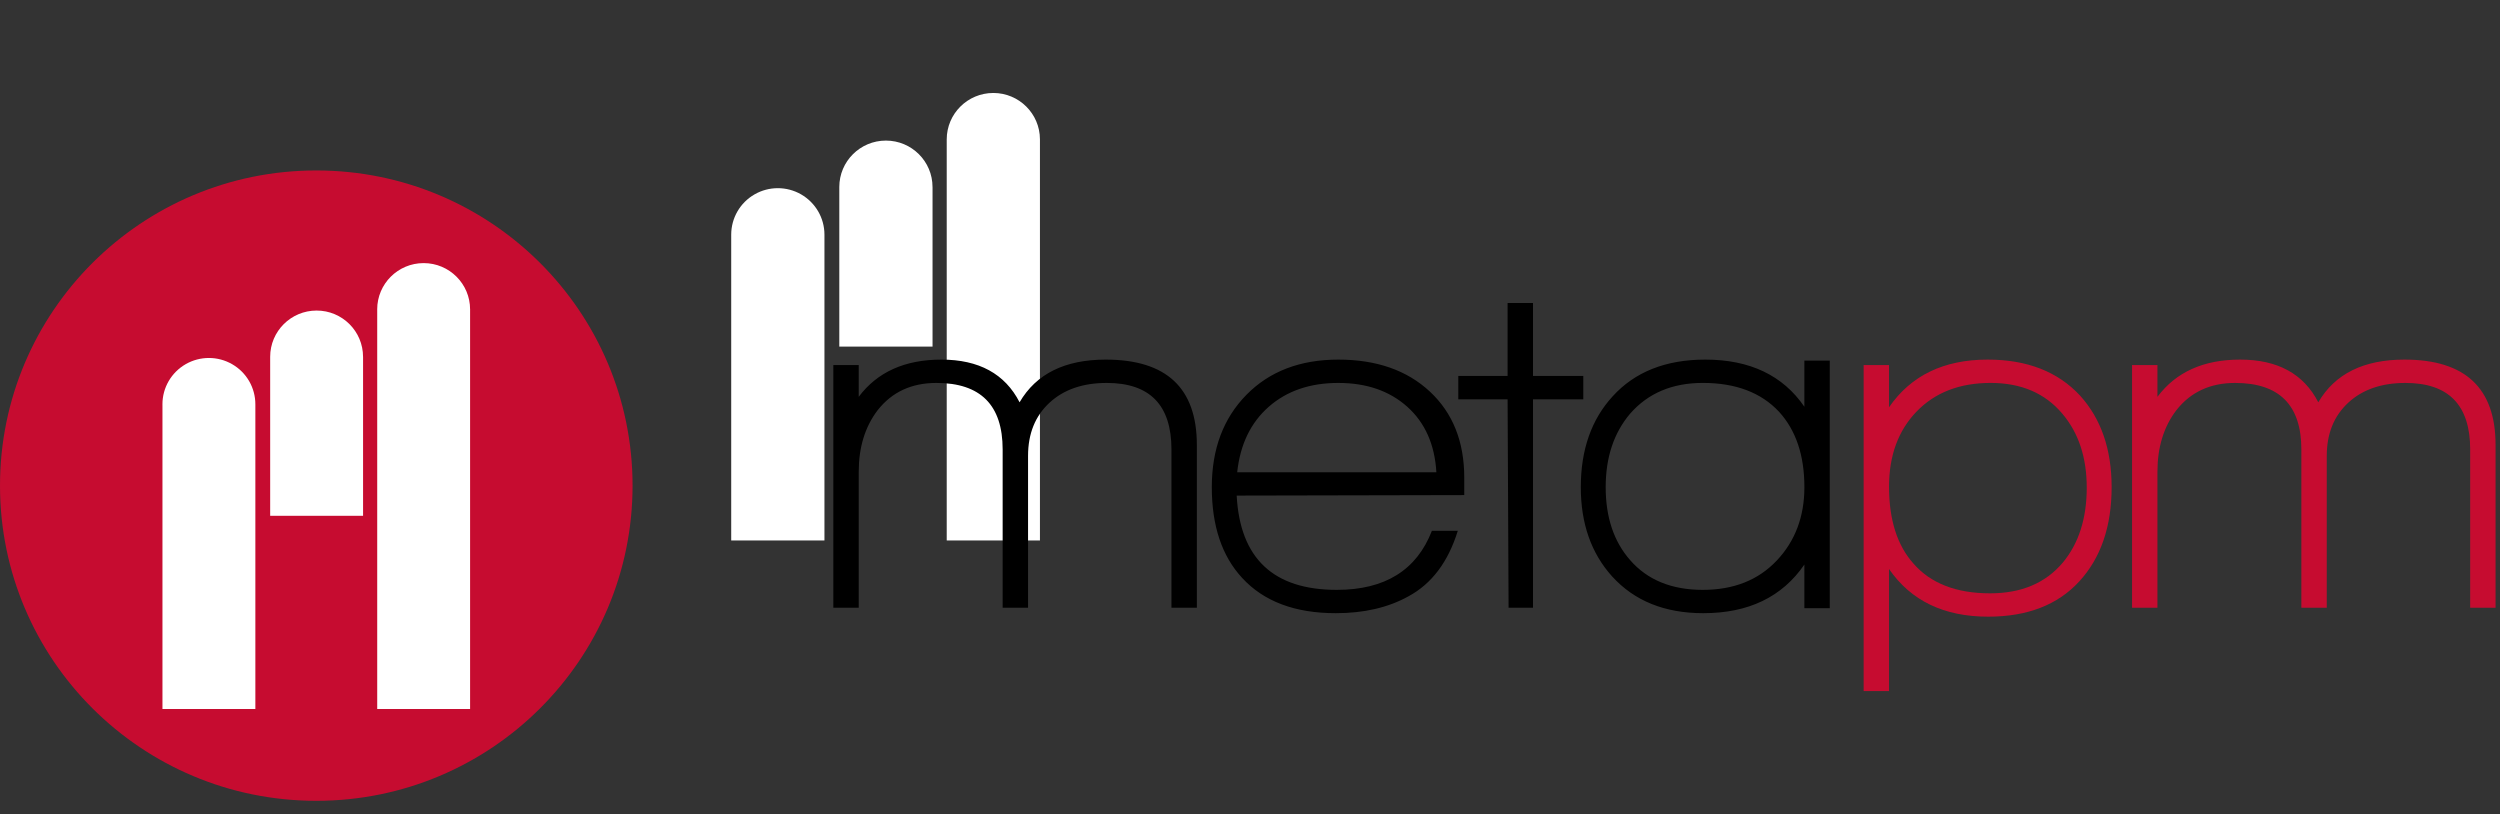 <svg width="132" height="43" viewBox="0 0 132 43" fill="none" xmlns="http://www.w3.org/2000/svg">
<rect x="0" y="0" width="132" height="43" fill="#333333" stroke="none"/>
<path fill-rule="evenodd" clip-rule="evenodd" d="M54.909 7.408C54.909 7.392 54.909 7.377 54.909 7.362H54.909L54.909 7.352H54.909C54.904 6.002 53.804 4.909 52.448 4.909C51.089 4.909 49.987 6.007 49.987 7.362C49.987 7.383 49.987 7.405 49.987 7.427L49.987 28.536H54.909V7.408ZM49.238 9.875L49.237 9.911H49.238V18.299H44.315V9.911H44.316L44.315 9.875C44.315 8.521 45.417 7.423 46.776 7.423C48.136 7.423 49.237 8.521 49.237 9.875H49.238ZM43.531 12.399L43.531 12.389C43.531 11.513 43.062 10.703 42.3 10.264C41.539 9.826 40.6 9.826 39.839 10.264C39.077 10.702 38.608 11.512 38.608 12.389C38.608 12.404 38.608 12.42 38.608 12.435V28.536H43.531V12.399H43.531Z" fill="white"/>
<path fill-rule="evenodd" clip-rule="evenodd" d="M61.853 32.088V23.73C61.853 21.389 60.713 20.219 58.435 20.219C57.173 20.219 56.165 20.568 55.411 21.266C54.657 21.966 54.281 22.899 54.281 24.071V32.088H52.94V23.73C52.94 21.389 51.774 20.219 49.443 20.219C48.128 20.219 47.094 20.699 46.34 21.659C45.674 22.533 45.341 23.616 45.341 24.909V32.088H44V19.275H45.341V20.952C46.323 19.642 47.777 18.987 49.706 18.987C51.686 18.987 53.062 19.738 53.834 21.241C54.71 19.738 56.226 18.987 58.382 18.987C61.59 18.987 63.194 20.489 63.194 23.494V32.088H61.853ZM70.661 20.219C69.171 20.219 67.948 20.638 66.993 21.475C66.037 22.315 65.481 23.467 65.324 24.935H75.841C75.754 23.467 75.241 22.315 74.303 21.476C73.365 20.638 72.151 20.219 70.661 20.219ZM65.297 26.167C65.473 29.485 67.234 31.145 70.583 31.145C73.124 31.145 74.798 30.105 75.604 28.026H76.972C76.463 29.669 75.596 30.822 74.368 31.485C73.299 32.079 72.019 32.376 70.53 32.376C68.374 32.376 66.726 31.756 65.587 30.516C64.517 29.363 63.983 27.764 63.983 25.721C63.983 23.713 64.591 22.088 65.81 20.847C67.028 19.608 68.646 18.987 70.661 18.987C72.677 18.987 74.29 19.55 75.499 20.677C76.708 21.804 77.313 23.319 77.313 25.223V26.141L65.297 26.167ZM80.942 21.083V32.088H79.653L79.601 21.083H76.998V19.851H79.601V16H80.942V19.851H83.598V21.083H80.942ZM93.93 21.738C92.984 20.726 91.643 20.218 89.908 20.218C88.295 20.218 87.016 20.76 86.069 21.843C85.21 22.857 84.78 24.149 84.78 25.722C84.78 27.311 85.21 28.594 86.069 29.572C86.98 30.62 88.26 31.145 89.908 31.145C91.538 31.145 92.839 30.629 93.812 29.598C94.785 28.569 95.272 27.276 95.272 25.722C95.272 24.044 94.825 22.717 93.931 21.738H93.93ZM95.271 32.114V29.808C94.097 31.52 92.318 32.376 89.935 32.376C87.9 32.376 86.297 31.73 85.122 30.437C84.017 29.215 83.466 27.642 83.466 25.722C83.466 23.747 84.027 22.149 85.148 20.926C86.323 19.633 87.953 18.987 90.039 18.987C92.387 18.987 94.132 19.817 95.271 21.476V19.039H96.612V32.114H95.271Z" fill="black"/>
<path fill-rule="evenodd" clip-rule="evenodd" d="M104.974 32.56C102.642 32.56 100.898 31.721 99.741 30.043V36.49H98.4V19.275H99.741V21.503C100.898 19.825 102.634 18.987 104.948 18.987C107.033 18.987 108.664 19.625 109.838 20.9C110.942 22.123 111.494 23.73 111.494 25.721C111.494 27.8 110.924 29.459 109.785 30.699C108.646 31.94 107.041 32.56 104.974 32.56ZM108.891 21.843C107.98 20.76 106.717 20.218 105.105 20.218C103.475 20.218 102.173 20.721 101.2 21.725C100.228 22.73 99.741 24.053 99.741 25.695C99.741 27.441 100.171 28.795 101.03 29.756C101.941 30.804 103.291 31.328 105.079 31.328C106.726 31.328 108.006 30.787 108.918 29.703C109.759 28.69 110.18 27.371 110.18 25.747C110.18 24.158 109.751 22.856 108.891 21.843ZM130.426 23.73V32.088H131.766V23.494C131.766 20.489 130.163 18.987 126.955 18.987C124.799 18.987 123.283 19.738 122.406 21.241C121.634 19.738 120.258 18.987 118.278 18.987C116.349 18.987 114.895 19.642 113.913 20.952V19.275H112.572V32.088H113.913V24.909C113.913 23.616 114.246 22.533 114.912 21.659C115.666 20.699 116.7 20.219 118.016 20.219C120.346 20.219 121.512 21.389 121.512 23.73V32.088H122.853V24.071C122.853 22.899 123.23 21.966 123.984 21.266C124.737 20.568 125.745 20.219 127.007 20.219C129.286 20.219 130.426 21.389 130.426 23.73Z" fill="#C60C30"/>
<path fill-rule="evenodd" clip-rule="evenodd" d="M33.399 25.641C33.399 34.833 25.922 42.283 16.7 42.283C7.477 42.283 0 34.832 0 25.641C0 16.451 7.477 9 16.699 9C25.923 9 33.399 16.451 33.399 25.641Z" fill="#C60C30"/>
<path fill-rule="evenodd" clip-rule="evenodd" d="M24.821 16.383C24.821 16.367 24.822 16.352 24.822 16.336H24.821C24.821 14.986 23.723 13.892 22.369 13.892C21.014 13.892 19.916 14.986 19.916 16.336C19.916 16.357 19.916 16.379 19.917 16.4L19.917 37.436H24.821V16.383ZM19.17 18.841L19.17 18.877H19.17V27.235H14.265V18.877H14.265L14.265 18.841C14.265 17.491 15.363 16.397 16.717 16.397C18.072 16.397 19.169 17.491 19.169 18.841H19.17ZM13.483 21.355L13.483 21.346C13.483 20.472 13.016 19.665 12.257 19.229C11.498 18.792 10.563 18.792 9.804 19.228C9.045 19.665 8.577 20.472 8.577 21.345C8.577 21.361 8.577 21.376 8.578 21.391V37.436H13.483V21.355H13.483Z" fill="white"/>
</svg>
